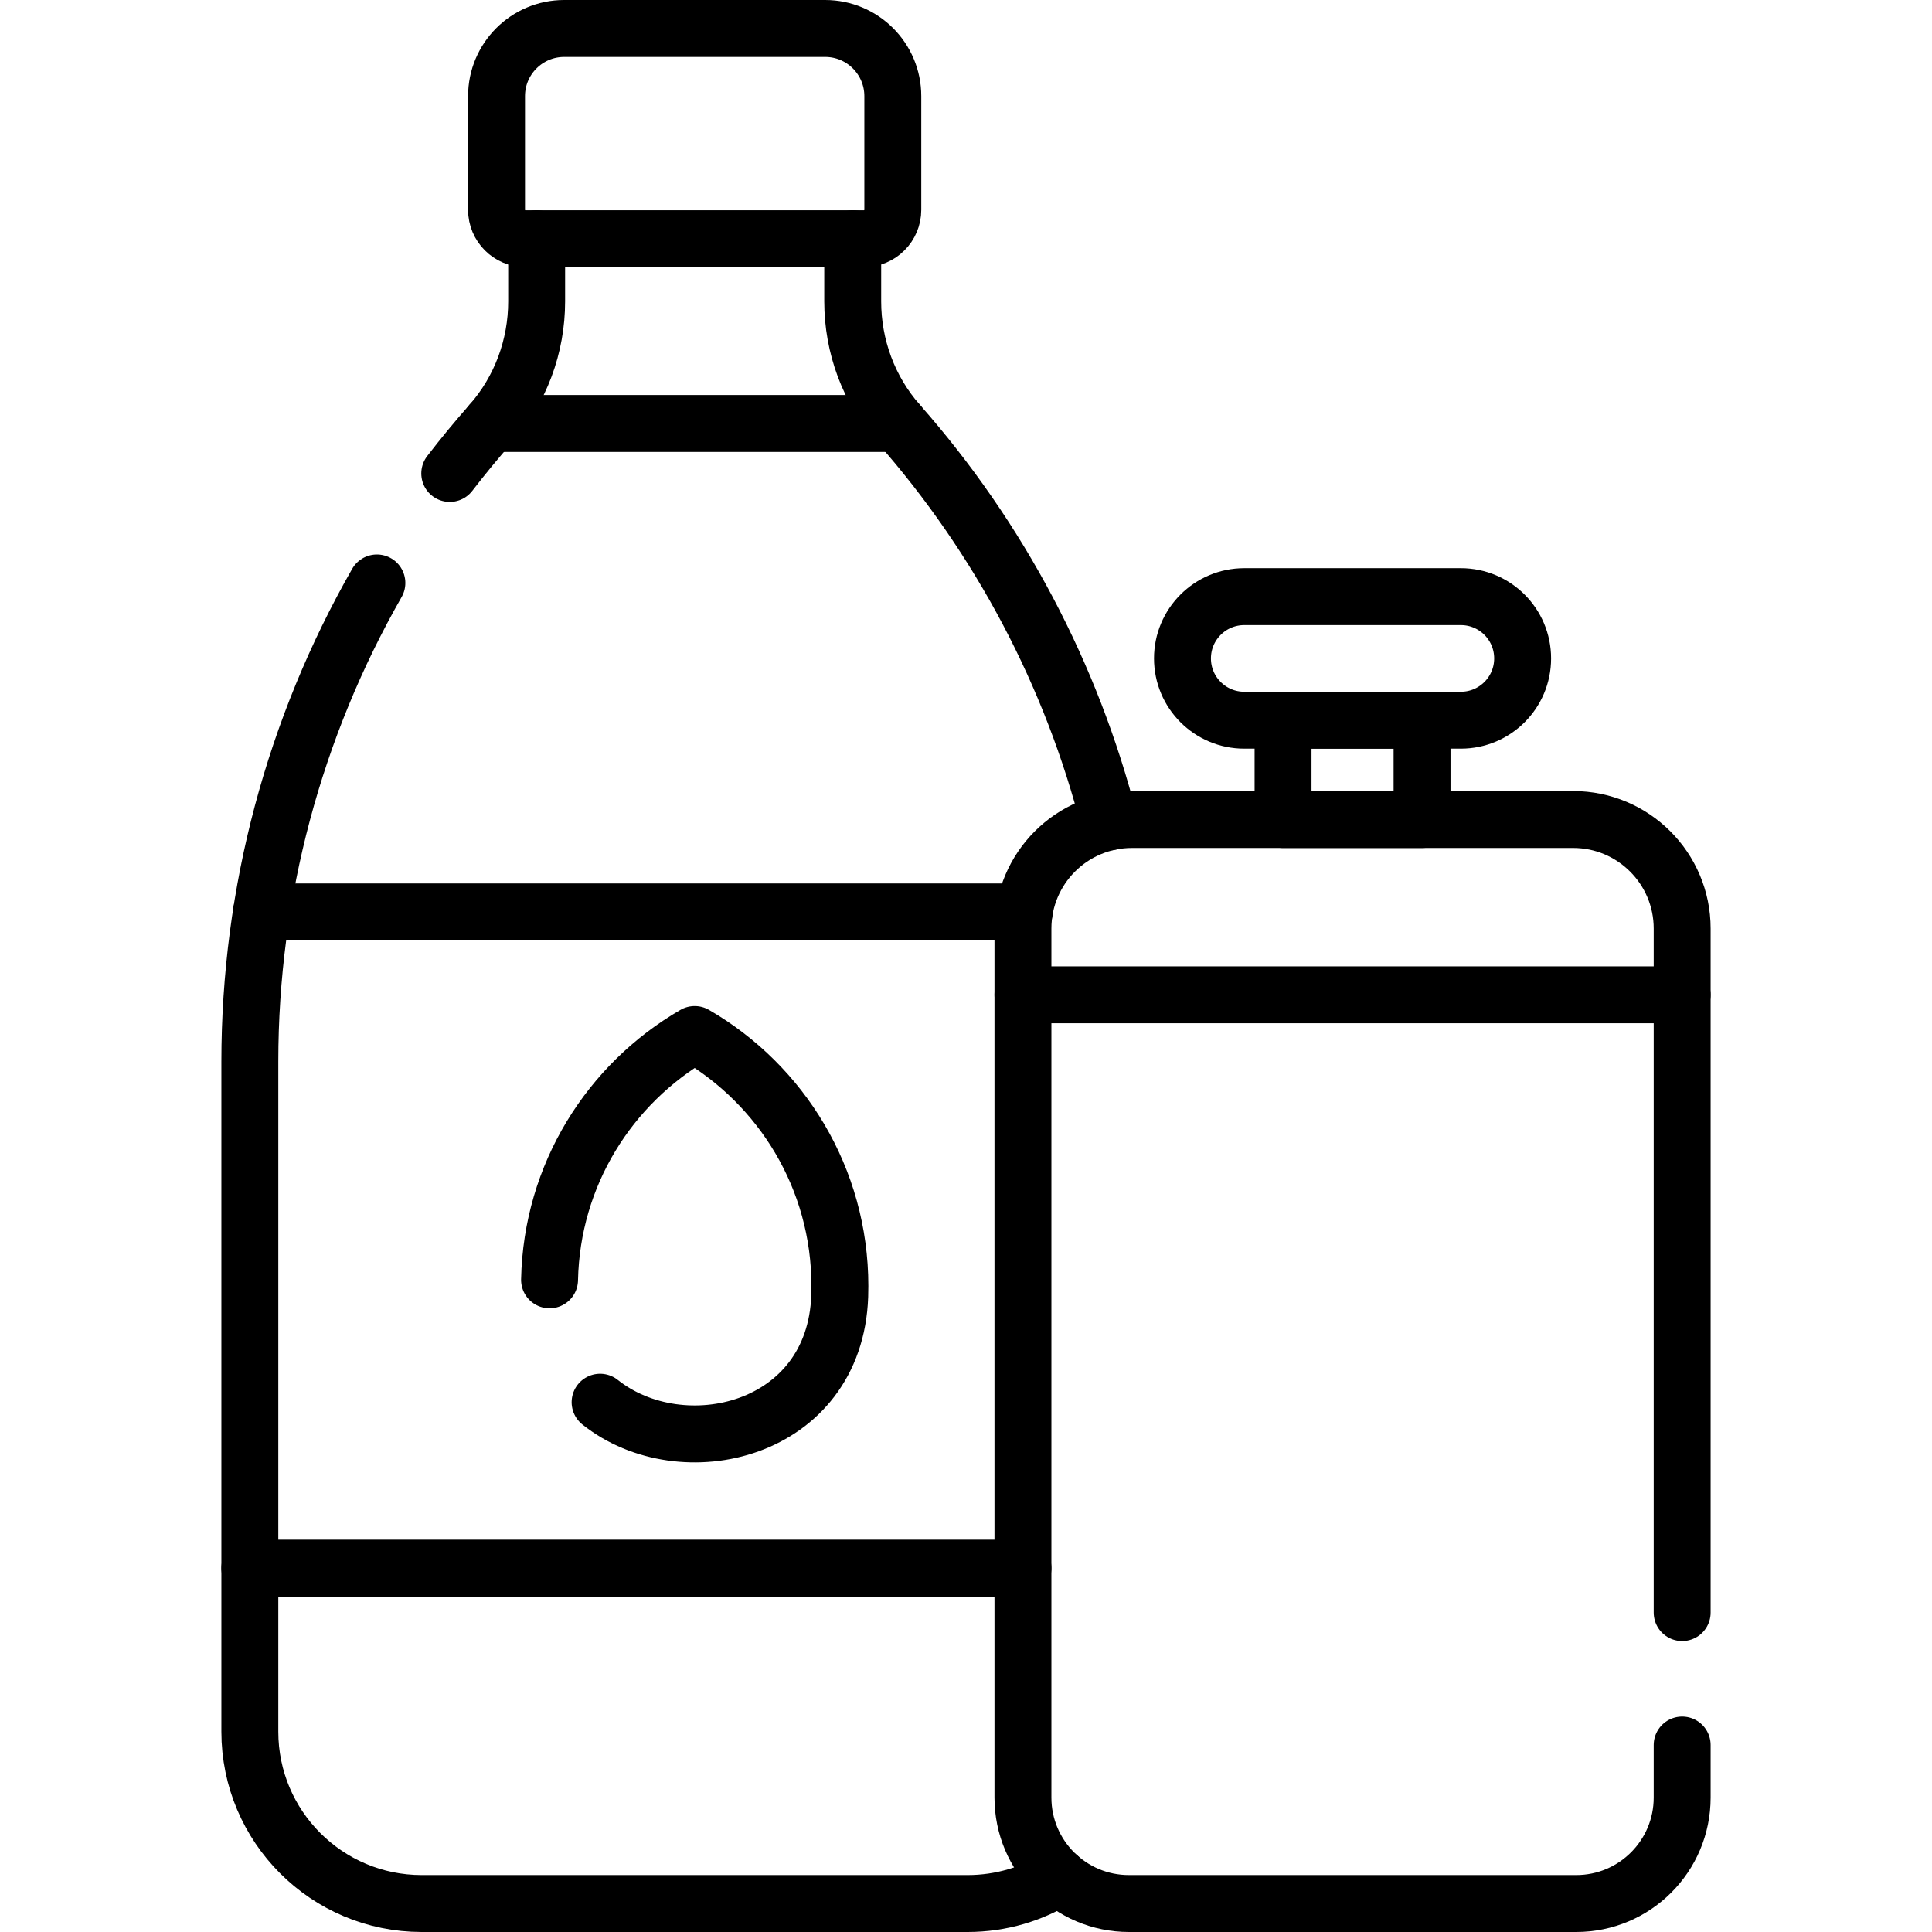 <svg height="512" width="512" xml:space="preserve" style="enable-background:new 0 0 509.129 509.129;" viewBox="0 0 509.129 509.129" y="0px" x="0px" id="Capa_1" version="1.1" xmlns:xlink="http://www.w3.org/1999/xlink" xmlns="http://www.w3.org/2000/svg">
<g>
	<path d="M224.711,62.909v16.52c0,11.83,4.23,23.3,12.04,32.17c26.7,30.27,45.66,66.31,55.57,105" style="fill:none;stroke:#000000;stroke-width:15;stroke-linecap:round;stroke-linejoin:round;stroke-miterlimit:10;"></path>
	<path d="M99.321,153.619c-21.75,38.08-33.48,81.5-33.48,126.13v176.58c0,25.02,20.28,45.3,45.3,45.3h143.84c8.85,0,17.12-2.53,24.1-6.93" style="fill:none;stroke:#000000;stroke-width:15;stroke-linecap:round;stroke-linejoin:round;stroke-miterlimit:10;"></path>
	<path d="M141.421,62.909v16.52c0,11.83-4.24,23.3-12.05,32.17c-3.77,4.28-7.39,8.67-10.85,13.17" style="fill:none;stroke:#000000;stroke-width:15;stroke-linecap:round;stroke-linejoin:round;stroke-miterlimit:10;"></path>
	<path d="M217.445,7.5h-68.763c-9.849,0-17.833,7.984-17.833,17.833v29.961c0,4.203,3.407,7.61,7.61,7.61h89.208
		c4.203,0,7.61-3.407,7.61-7.61V25.333C235.278,15.484,227.294,7.5,217.445,7.5z" style="fill:none;stroke:#000000;stroke-width:15;stroke-linecap:round;stroke-linejoin:round;stroke-miterlimit:10;"></path>
	
		<line y2="413.246" x2="65.837" y1="413.246" x1="269.575" style="fill:none;stroke:#000000;stroke-width:15;stroke-linecap:round;stroke-linejoin:round;stroke-miterlimit:10;"></line>
	
		<line y2="240.319" x2="68.91" y1="240.319" x1="269.903" style="fill:none;stroke:#000000;stroke-width:15;stroke-linecap:round;stroke-linejoin:round;stroke-miterlimit:10;"></line>
	
		<line y2="111.592" x2="236.759" y1="111.592" x1="129.368" style="fill:none;stroke:#000000;stroke-width:15;stroke-linecap:round;stroke-linejoin:round;stroke-miterlimit:10;"></line>
	<path d="M443.291,459.859v13.85c0,15.42-12.5,27.92-27.92,27.92h-117.88c-15.42,0-27.92-12.5-27.92-27.92v-229.01
		c0-15.87,12.87-28.74,28.74-28.74h116.24c15.87,0,28.74,12.87,28.74,28.74v180.26" style="fill:none;stroke:#000000;stroke-width:15;stroke-linecap:round;stroke-linejoin:round;stroke-miterlimit:10;"></path>
	
		<line y2="262.153" x2="443.288" y1="262.153" x1="269.571" style="fill:none;stroke:#000000;stroke-width:15;stroke-linecap:round;stroke-linejoin:round;stroke-miterlimit:10;"></line>
	
		<rect height="26.173" width="36.63" style="fill:none;stroke:#000000;stroke-width:15;stroke-linecap:round;stroke-linejoin:round;stroke-miterlimit:10;" y="189.79" x="338.115"></rect>
	<path d="M384.969,157.228h-57.078c-8.992,0-16.281,7.289-16.281,16.281v0c0,8.992,7.289,16.281,16.281,16.281h57.078
		c8.992,0,16.281-7.289,16.281-16.281v0C401.25,164.517,393.961,157.228,384.969,157.228z" style="fill:none;stroke:#000000;stroke-width:15;stroke-linecap:round;stroke-linejoin:round;stroke-miterlimit:10;"></path>
	<path d="M158.141,369.519c21.58,17.19,61.93,7.86,63.15-27.99c0.03-0.88,0.04-1.76,0.04-2.64c0-28.33-15.4-53.04-38.26-66.27
		c-22.43,12.98-37.68,37-38.25,64.65" style="fill:none;stroke:#000000;stroke-width:15;stroke-linecap:round;stroke-linejoin:round;stroke-miterlimit:10;"></path>
</g>















</svg>
